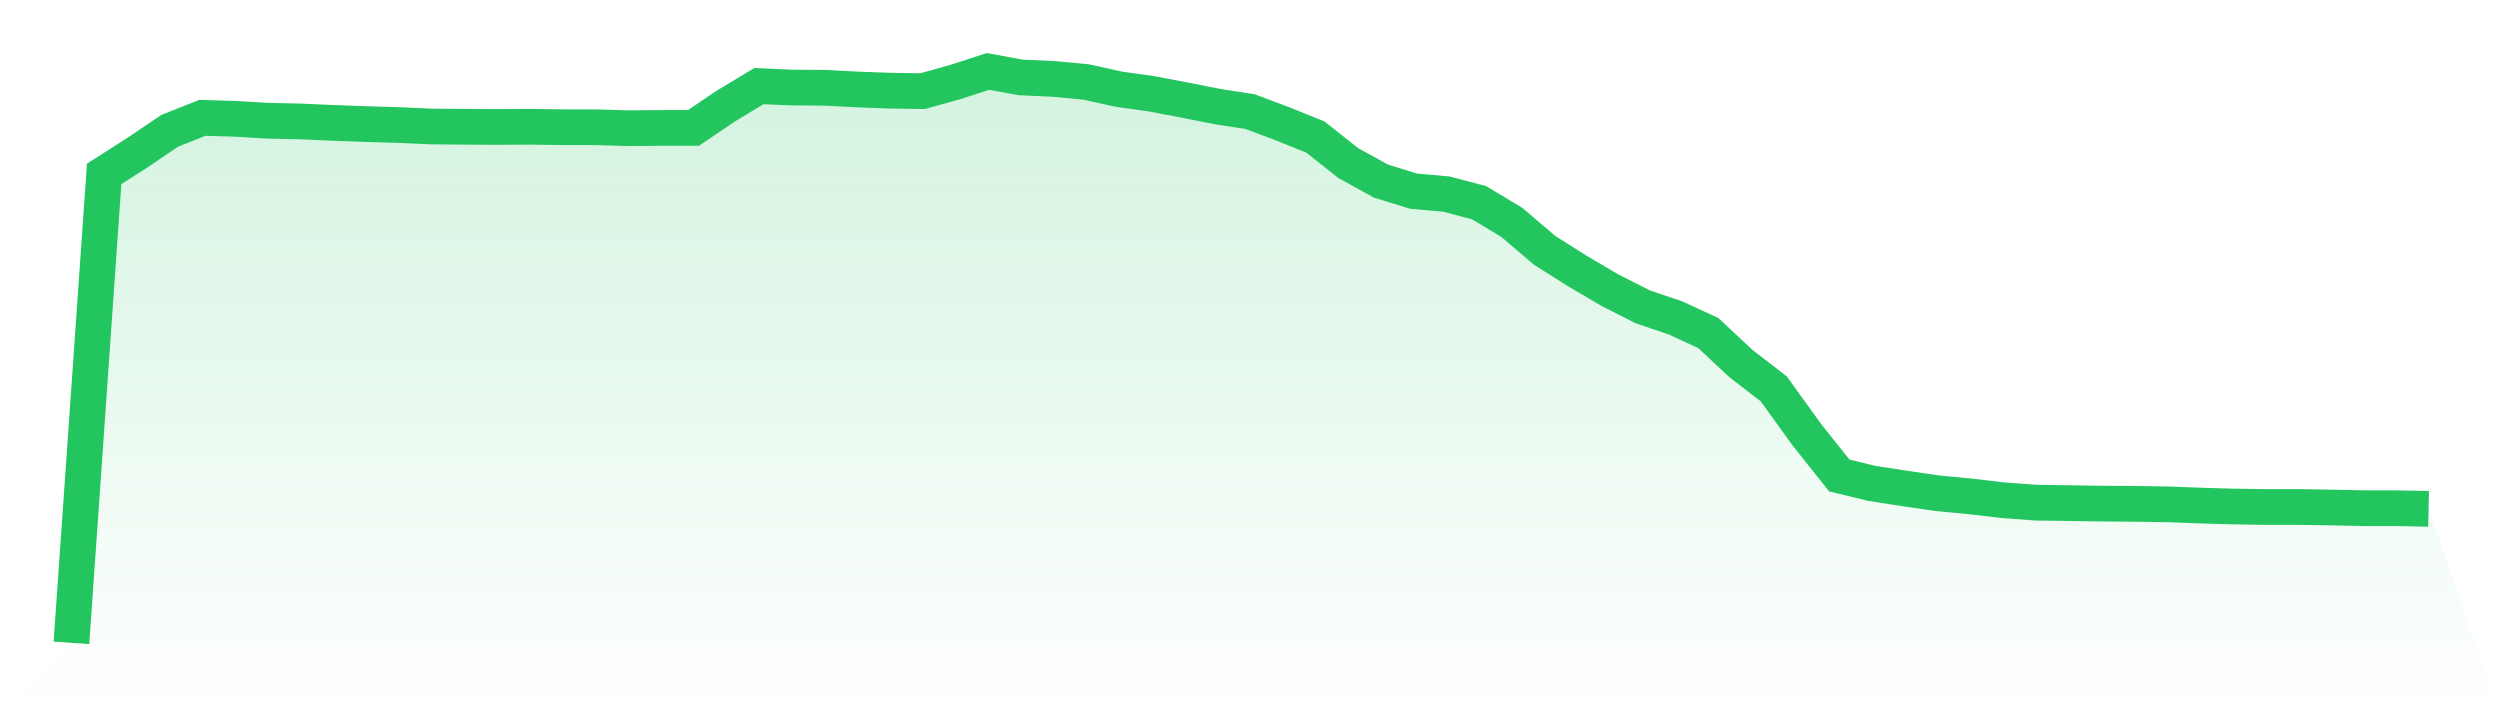 <svg viewBox="0 0 140 40" xmlns="http://www.w3.org/2000/svg">
<defs>
<linearGradient id="gradient" x1="0" x2="0" y1="0" y2="1">
<stop offset="0%" stop-color="#22c55e" stop-opacity="0.2"/>
<stop offset="100%" stop-color="#22c55e" stop-opacity="0"/>
</linearGradient>
</defs>
<path d="M4,36 L4,36 L5.833,9.737 L7.667,8.566 L9.5,7.327 L11.333,6.599 L13.167,6.653 L15,6.761 L16.833,6.801 L18.667,6.882 L20.5,6.949 L22.333,7.003 L24.167,7.084 L26,7.098 L27.833,7.111 L29.667,7.098 L31.5,7.125 L33.333,7.125 L35.167,7.178 L37,7.165 L38.833,7.165 L40.667,5.926 L42.5,4.822 L44.333,4.902 L46.167,4.916 L48,5.01 L49.833,5.077 L51.667,5.104 L53.5,4.593 L55.333,4 L57.167,4.337 L59,4.418 L60.833,4.593 L62.667,4.997 L64.5,5.253 L66.333,5.603 L68.167,5.966 L70,6.249 L71.833,6.936 L73.667,7.677 L75.5,9.131 L77.333,10.141 L79.167,10.707 L81,10.869 L82.833,11.354 L84.667,12.458 L86.5,14.02 L88.333,15.178 L90.167,16.256 L92,17.185 L93.833,17.805 L95.667,18.653 L97.5,20.364 L99.333,21.778 L101.167,24.323 L103,26.626 L104.833,27.071 L106.667,27.354 L108.5,27.623 L110.333,27.798 L112.167,28.013 L114,28.148 L115.833,28.175 L117.667,28.202 L119.5,28.215 L121.333,28.242 L123.167,28.31 L125,28.364 L126.833,28.391 L128.667,28.391 L130.5,28.418 L132.333,28.458 L134.167,28.458 L136,28.498 L140,40 L0,40 z" fill="url(#gradient)"/>
<path d="M4,36 L4,36 L5.833,9.737 L7.667,8.566 L9.5,7.327 L11.333,6.599 L13.167,6.653 L15,6.761 L16.833,6.801 L18.667,6.882 L20.5,6.949 L22.333,7.003 L24.167,7.084 L26,7.098 L27.833,7.111 L29.667,7.098 L31.5,7.125 L33.333,7.125 L35.167,7.178 L37,7.165 L38.833,7.165 L40.667,5.926 L42.5,4.822 L44.333,4.902 L46.167,4.916 L48,5.01 L49.833,5.077 L51.667,5.104 L53.5,4.593 L55.333,4 L57.167,4.337 L59,4.418 L60.833,4.593 L62.667,4.997 L64.5,5.253 L66.333,5.603 L68.167,5.966 L70,6.249 L71.833,6.936 L73.667,7.677 L75.5,9.131 L77.333,10.141 L79.167,10.707 L81,10.869 L82.833,11.354 L84.667,12.458 L86.5,14.02 L88.333,15.178 L90.167,16.256 L92,17.185 L93.833,17.805 L95.667,18.653 L97.5,20.364 L99.333,21.778 L101.167,24.323 L103,26.626 L104.833,27.071 L106.667,27.354 L108.5,27.623 L110.333,27.798 L112.167,28.013 L114,28.148 L115.833,28.175 L117.667,28.202 L119.5,28.215 L121.333,28.242 L123.167,28.31 L125,28.364 L126.833,28.391 L128.667,28.391 L130.5,28.418 L132.333,28.458 L134.167,28.458 L136,28.498" fill="none" stroke="#22c55e" stroke-width="2"/>
</svg>